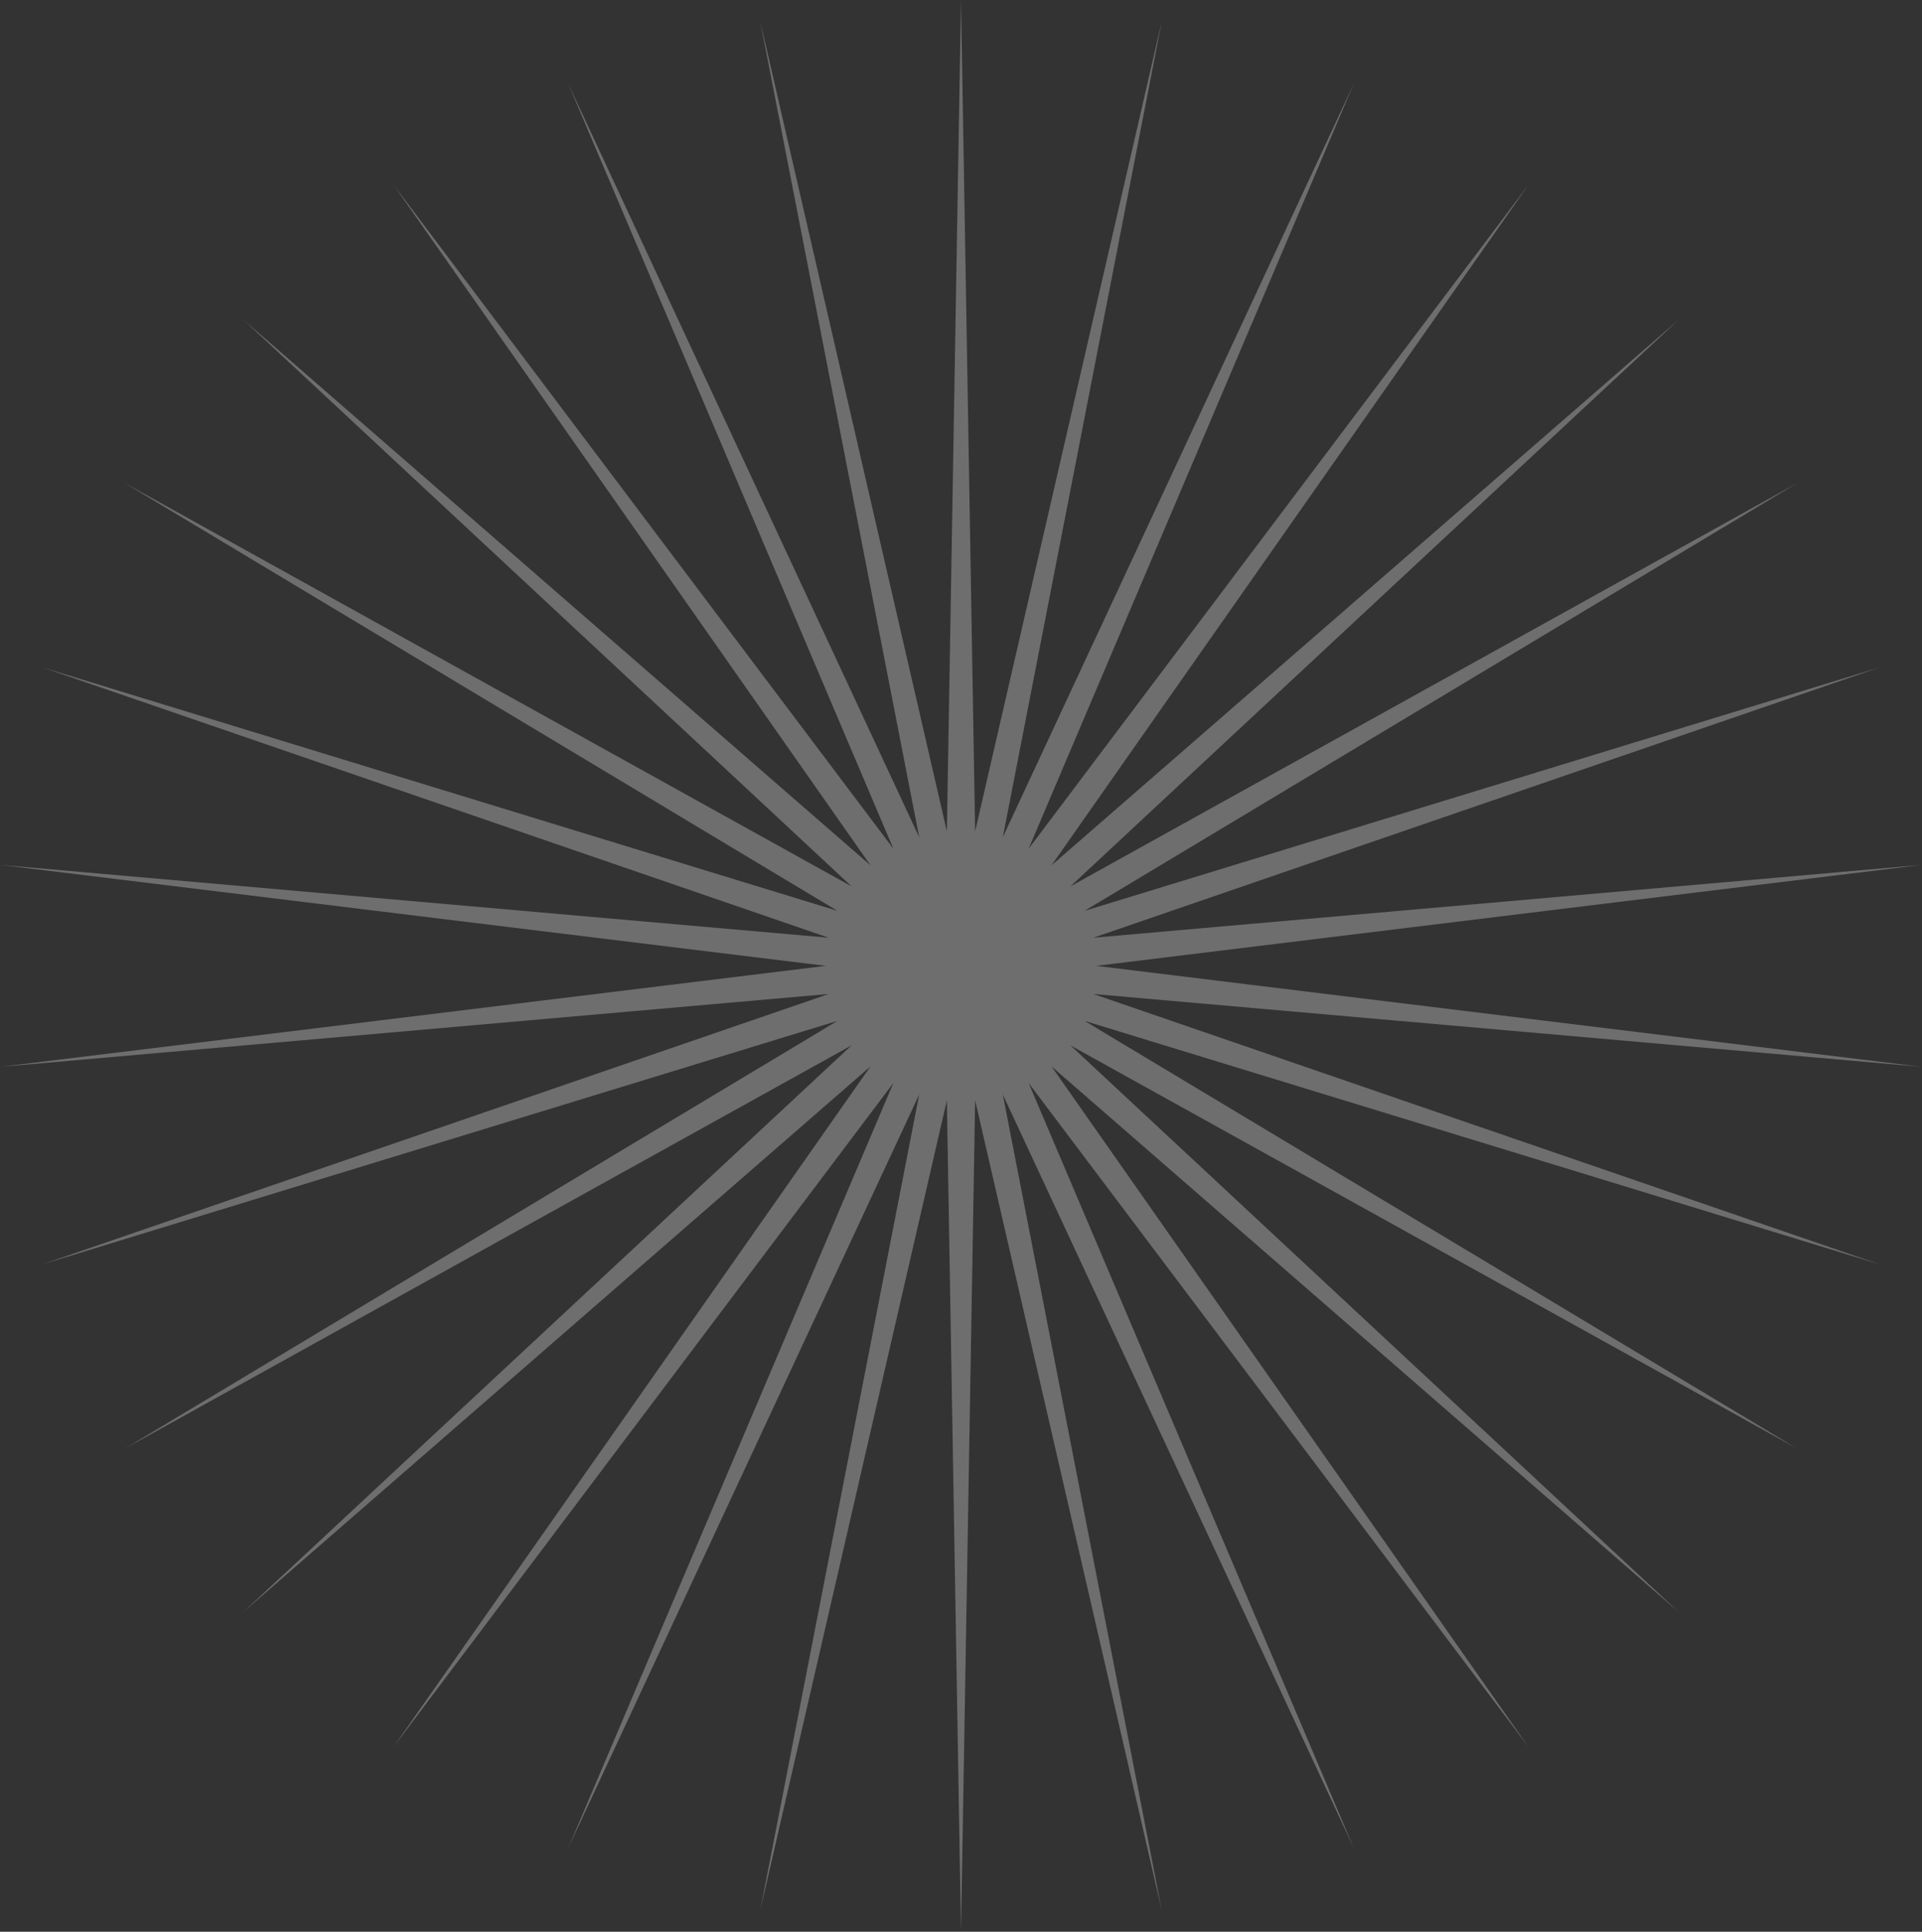 <?xml version="1.0" encoding="UTF-8"?> <svg xmlns="http://www.w3.org/2000/svg" width="2372" height="2384" viewBox="0 0 2372 2384" fill="none"><rect x="0" y="0" width="2372" height="2384" fill="#333333" stroke="none"/> <path d="M1186 0L1203.44 1026.03L1433.83 26.048L1237.57 1033.29L1670.83 103.054L1269.44 1047.48L1886.64 227.652L1297.66 1067.98L2071.83 394.396L1321.01 1093.91L2218.3 596L1338.45 1124.12L2319.66 823.652L1349.23 1157.3L2371.47 1067.4L1352.88 1192L2371.47 1316.6L1349.23 1226.7L2319.66 1560.35L1338.45 1259.88L2218.3 1788L1321.01 1290.09L2071.83 1989.6L1297.66 1316.02L1886.64 2156.35L1269.44 1336.52L1670.83 2280.95L1237.57 1350.71L1433.83 2357.95L1203.44 1357.97L1186 2384L1168.56 1357.97L938.169 2357.95L1134.43 1350.71L701.17 2280.95L1102.56 1336.52L485.36 2156.35L1074.34 1316.02L300.171 1989.6L1050.99 1290.09L153.698 1788L1033.55 1259.88L52.341 1560.35L1022.77 1226.7L0.53 1316.6L1019.12 1192L0.53 1067.4L1022.77 1157.3L52.341 823.652L1033.55 1124.12L153.698 596L1050.99 1093.91L300.171 394.396L1074.34 1067.98L485.36 227.652L1102.56 1047.48L701.17 103.054L1134.43 1033.29L938.169 26.048L1168.56 1026.03L1186 0Z" fill="white" fill-opacity="0.29"></path> </svg> 